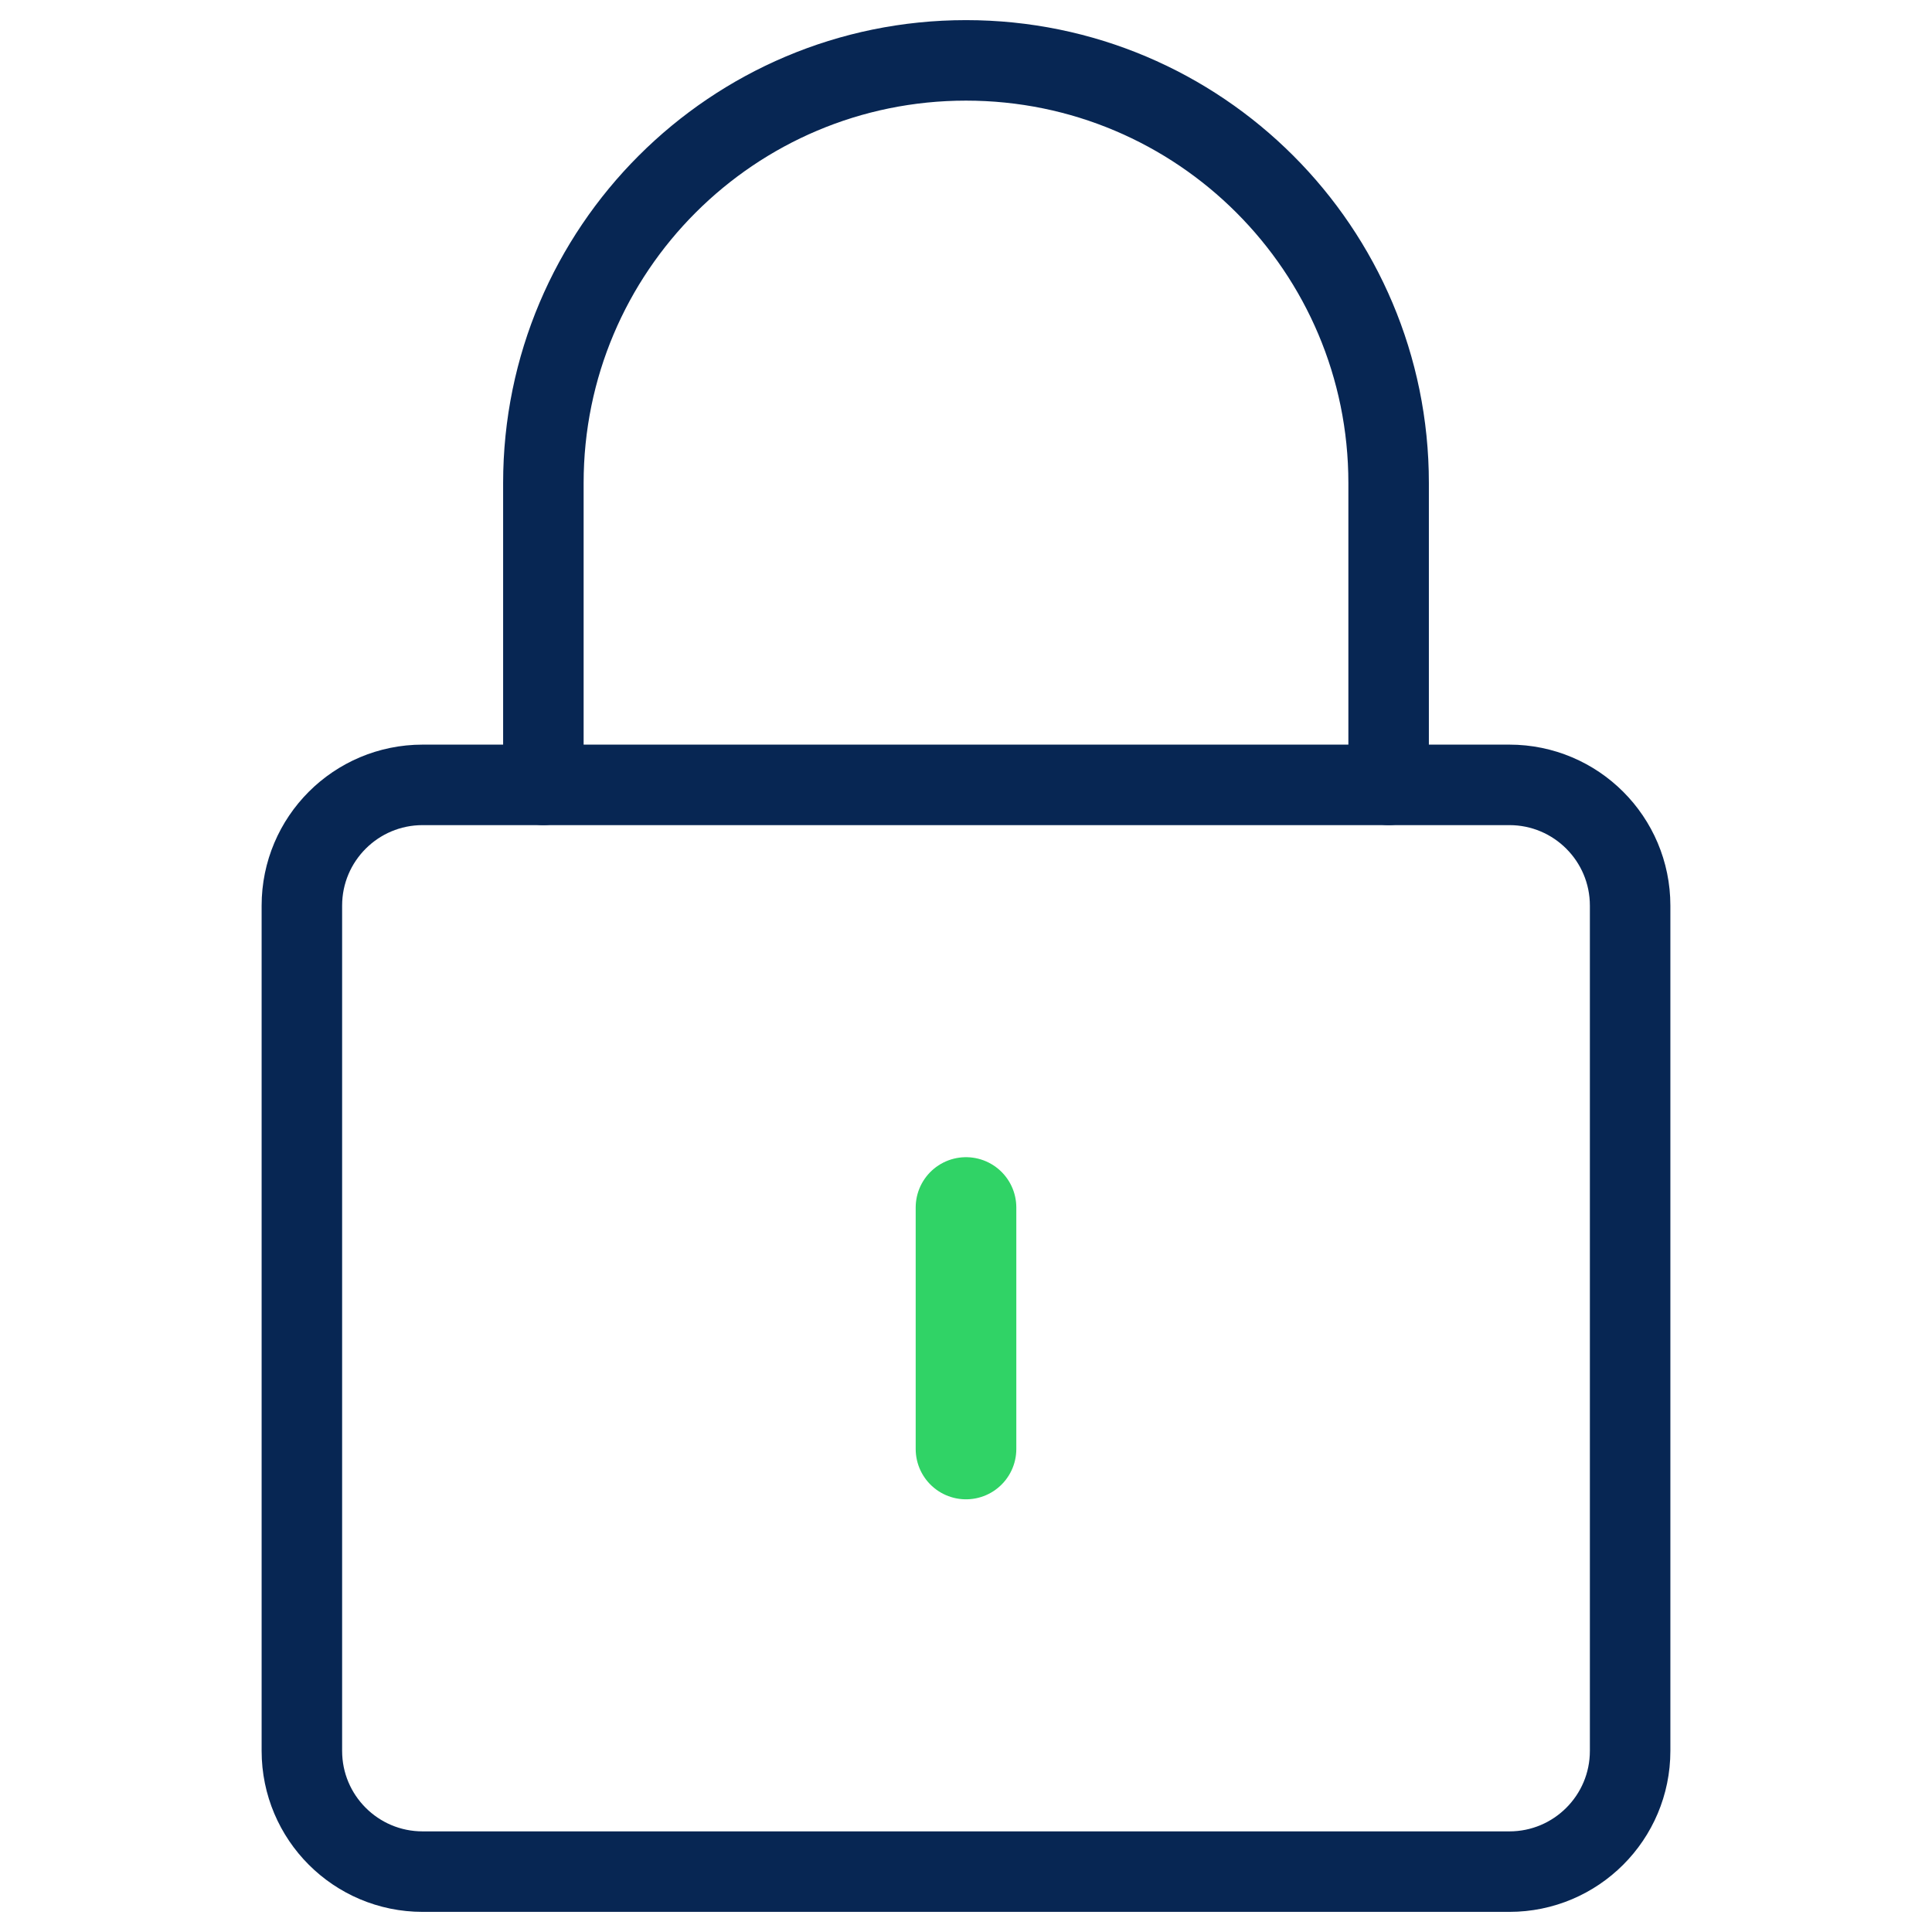 <svg xmlns="http://www.w3.org/2000/svg" width="48" height="48" viewBox="0 0 48 48" fill="none"><path fill-rule="evenodd" clip-rule="evenodd" d="M7.5 22.5C7.5 20.843 8.843 19.5 10.5 19.5H37.5C39.157 19.5 40.5 20.843 40.5 22.5V43.5C40.5 45.157 39.157 46.5 37.5 46.5H10.5C8.843 46.5 7.5 45.157 7.5 43.5V22.5Z" stroke="#072653" stroke-width="2" stroke-linecap="round" stroke-linejoin="round"/><path d="M13.5 19.5V12C13.5 6.201 18.201 1.5 24 1.5C29.799 1.5 34.5 6.201 34.5 12V19.5" stroke="#072653" stroke-width="2" stroke-linecap="round" stroke-linejoin="round"/><path d="M24 30V36" stroke="#30D366" stroke-width="2.5" stroke-linecap="round" stroke-linejoin="round"/></svg>